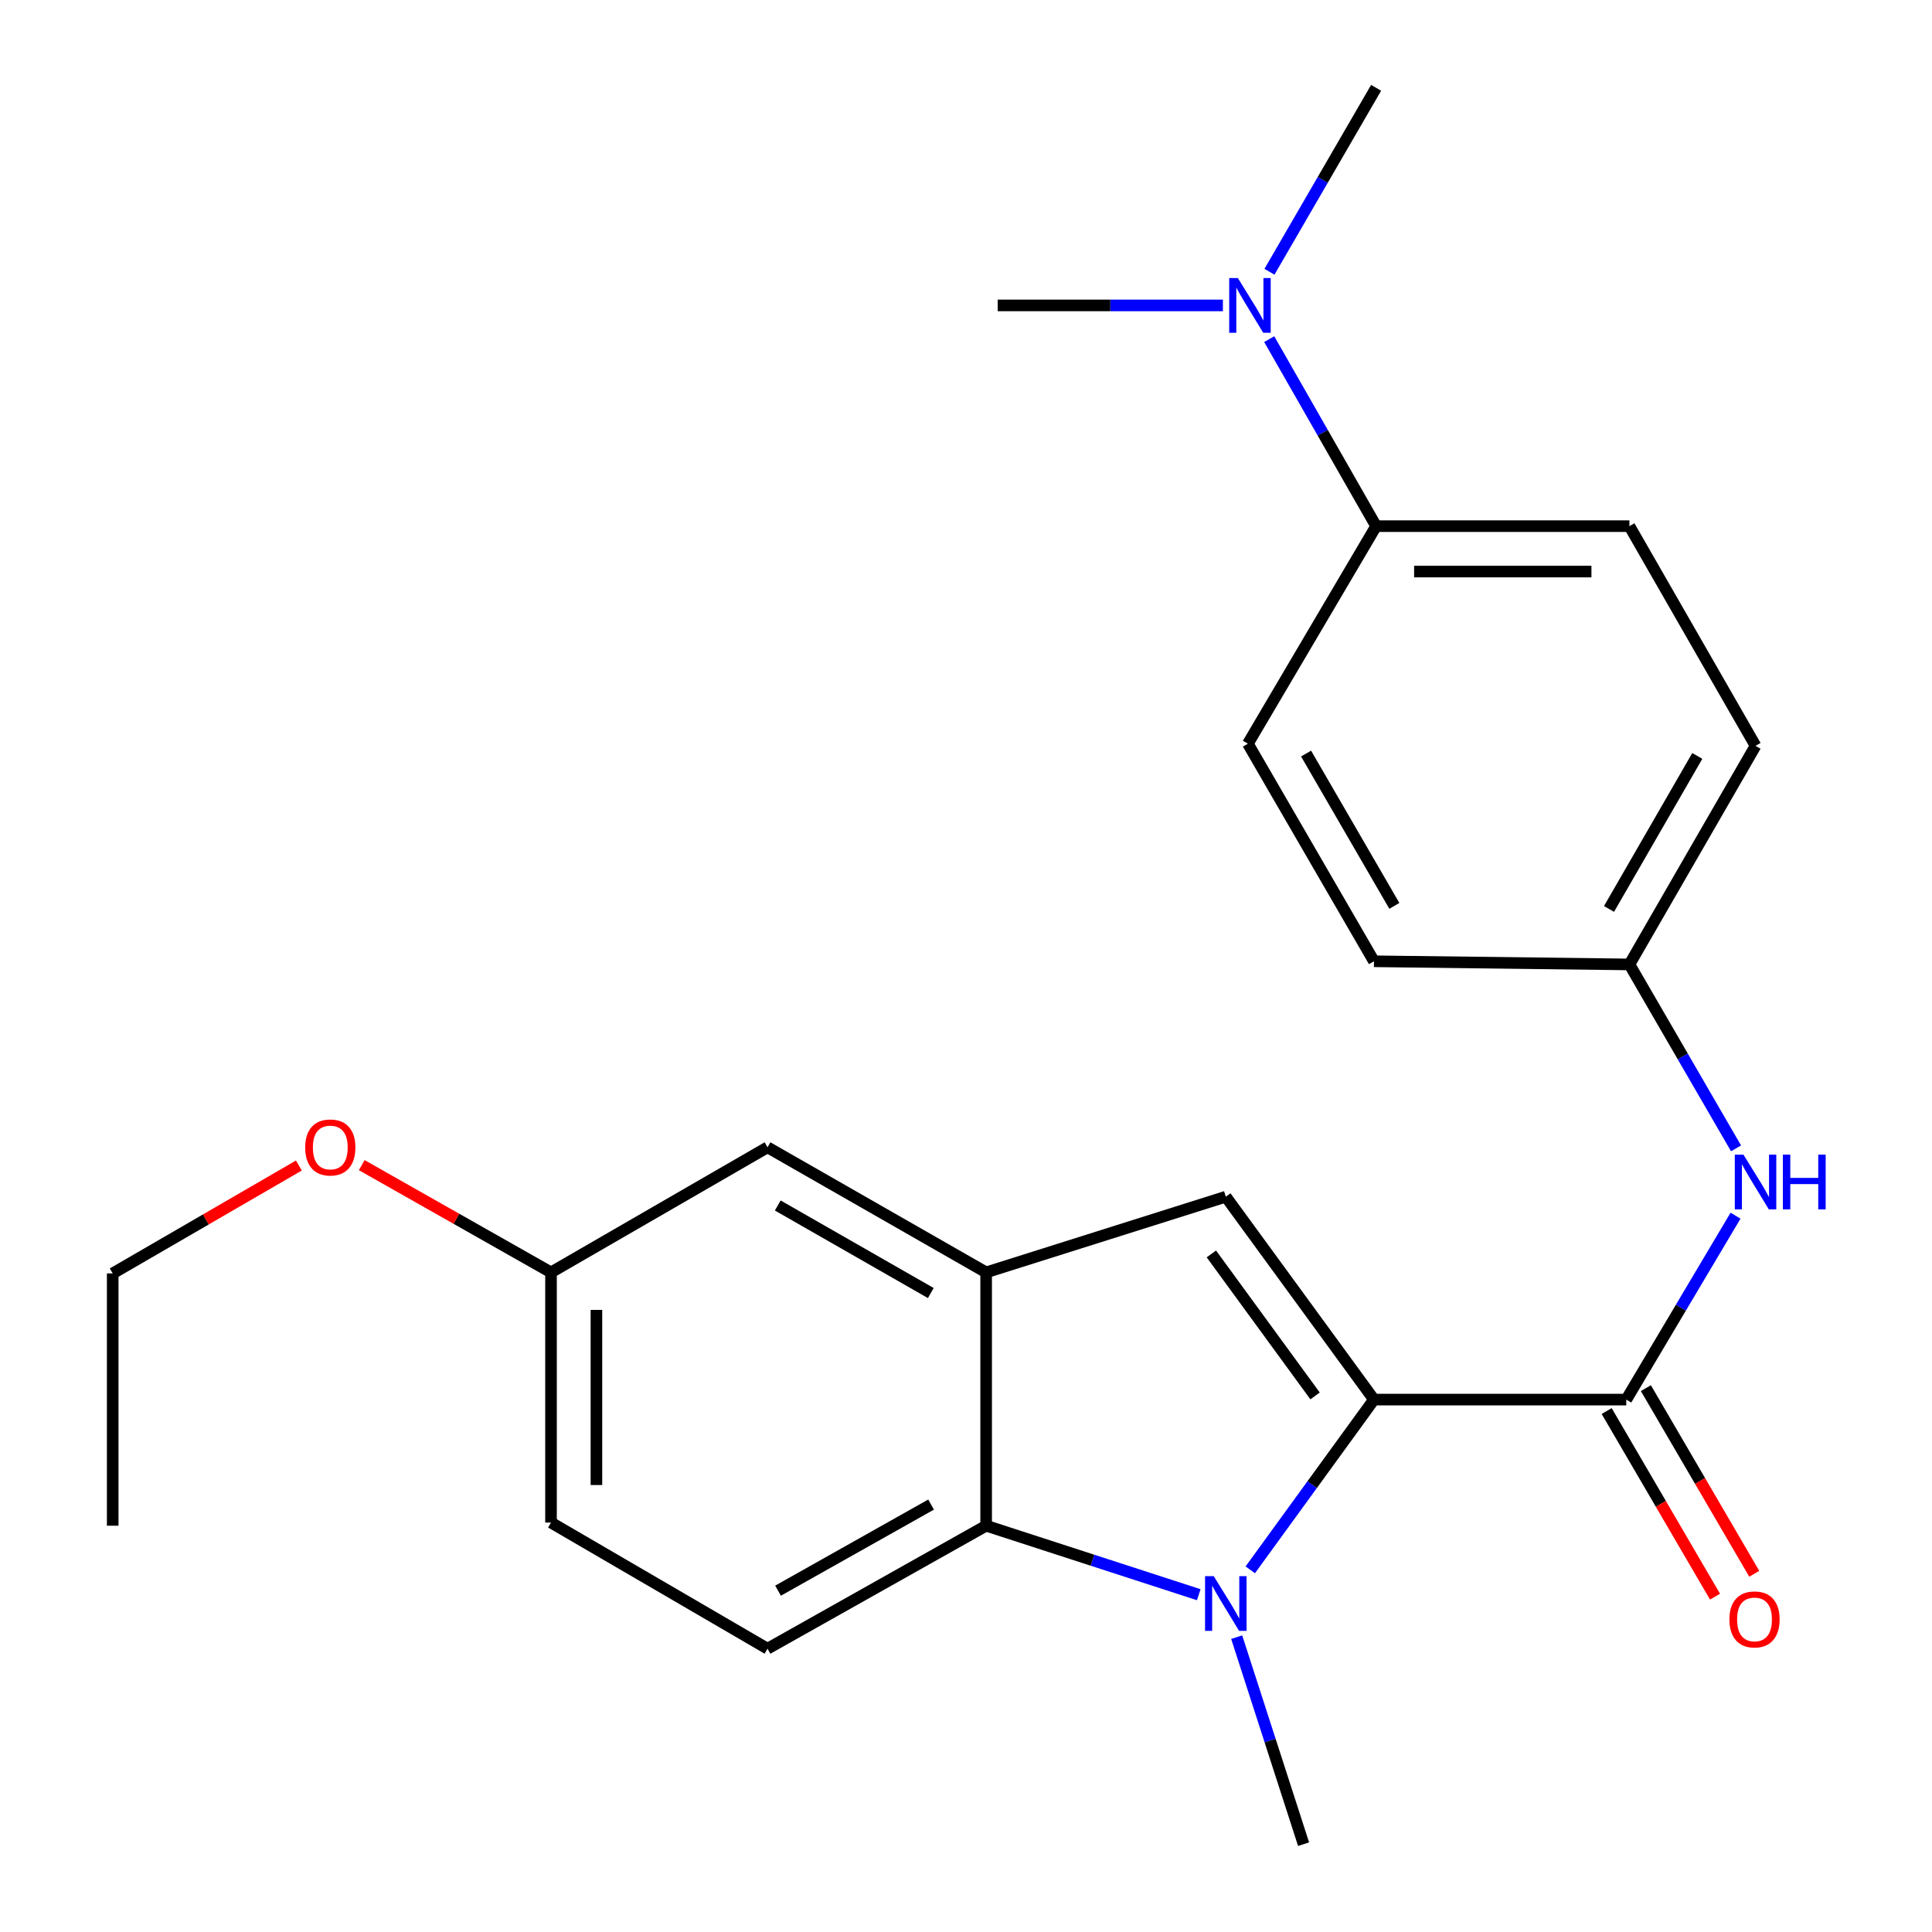 <?xml version='1.0' encoding='iso-8859-1'?>
<svg version='1.1' baseProfile='full'
              xmlns='http://www.w3.org/2000/svg'
                      xmlns:rdkit='http://www.rdkit.org/xml'
                      xmlns:xlink='http://www.w3.org/1999/xlink'
                  xml:space='preserve'
width='1000px' height='1000px' viewBox='0 0 1000 1000'>
<!-- END OF HEADER -->
<rect style='opacity:1.0;fill:#FFFFFF;stroke:none' width='1000' height='1000' x='0' y='0'> </rect>
<path class='bond-0' d='M 711.164,724.426 L 679.15,768.482' style='fill:none;fill-rule:evenodd;stroke:#000000;stroke-width:6px;stroke-linecap:butt;stroke-linejoin:miter;stroke-opacity:1' />
<path class='bond-0' d='M 679.15,768.482 L 647.135,812.539' style='fill:none;fill-rule:evenodd;stroke:#0000FF;stroke-width:6px;stroke-linecap:butt;stroke-linejoin:miter;stroke-opacity:1' />
<path class='bond-1' d='M 711.164,724.426 L 634.475,619.414' style='fill:none;fill-rule:evenodd;stroke:#000000;stroke-width:6px;stroke-linecap:butt;stroke-linejoin:miter;stroke-opacity:1' />
<path class='bond-1' d='M 680.68,722.536 L 626.997,649.028' style='fill:none;fill-rule:evenodd;stroke:#000000;stroke-width:6px;stroke-linecap:butt;stroke-linejoin:miter;stroke-opacity:1' />
<path class='bond-2' d='M 711.164,724.426 L 841.757,724.426' style='fill:none;fill-rule:evenodd;stroke:#000000;stroke-width:6px;stroke-linecap:butt;stroke-linejoin:miter;stroke-opacity:1' />
<path class='bond-3' d='M 620.475,825.417 L 565.45,807.56' style='fill:none;fill-rule:evenodd;stroke:#0000FF;stroke-width:6px;stroke-linecap:butt;stroke-linejoin:miter;stroke-opacity:1' />
<path class='bond-3' d='M 565.45,807.56 L 510.425,789.703' style='fill:none;fill-rule:evenodd;stroke:#000000;stroke-width:6px;stroke-linecap:butt;stroke-linejoin:miter;stroke-opacity:1' />
<path class='bond-14' d='M 640.109,847.393 L 657.421,900.969' style='fill:none;fill-rule:evenodd;stroke:#0000FF;stroke-width:6px;stroke-linecap:butt;stroke-linejoin:miter;stroke-opacity:1' />
<path class='bond-14' d='M 657.421,900.969 L 674.733,954.545' style='fill:none;fill-rule:evenodd;stroke:#000000;stroke-width:6px;stroke-linecap:butt;stroke-linejoin:miter;stroke-opacity:1' />
<path class='bond-4' d='M 634.475,619.414 L 510.425,658.588' style='fill:none;fill-rule:evenodd;stroke:#000000;stroke-width:6px;stroke-linecap:butt;stroke-linejoin:miter;stroke-opacity:1' />
<path class='bond-5' d='M 841.757,724.426 L 870.032,676.831' style='fill:none;fill-rule:evenodd;stroke:#000000;stroke-width:6px;stroke-linecap:butt;stroke-linejoin:miter;stroke-opacity:1' />
<path class='bond-5' d='M 870.032,676.831 L 898.307,629.237' style='fill:none;fill-rule:evenodd;stroke:#0000FF;stroke-width:6px;stroke-linecap:butt;stroke-linejoin:miter;stroke-opacity:1' />
<path class='bond-8' d='M 831.607,730.351 L 859.653,778.393' style='fill:none;fill-rule:evenodd;stroke:#000000;stroke-width:6px;stroke-linecap:butt;stroke-linejoin:miter;stroke-opacity:1' />
<path class='bond-8' d='M 859.653,778.393 L 887.699,826.435' style='fill:none;fill-rule:evenodd;stroke:#FF0000;stroke-width:6px;stroke-linecap:butt;stroke-linejoin:miter;stroke-opacity:1' />
<path class='bond-8' d='M 851.906,718.501 L 879.952,766.543' style='fill:none;fill-rule:evenodd;stroke:#000000;stroke-width:6px;stroke-linecap:butt;stroke-linejoin:miter;stroke-opacity:1' />
<path class='bond-8' d='M 879.952,766.543 L 907.998,814.585' style='fill:none;fill-rule:evenodd;stroke:#FF0000;stroke-width:6px;stroke-linecap:butt;stroke-linejoin:miter;stroke-opacity:1' />
<path class='bond-6' d='M 510.425,789.703 L 397.266,853.36' style='fill:none;fill-rule:evenodd;stroke:#000000;stroke-width:6px;stroke-linecap:butt;stroke-linejoin:miter;stroke-opacity:1' />
<path class='bond-6' d='M 481.928,778.766 L 402.716,823.326' style='fill:none;fill-rule:evenodd;stroke:#000000;stroke-width:6px;stroke-linecap:butt;stroke-linejoin:miter;stroke-opacity:1' />
<path class='bond-24' d='M 510.425,789.703 L 510.425,658.588' style='fill:none;fill-rule:evenodd;stroke:#000000;stroke-width:6px;stroke-linecap:butt;stroke-linejoin:miter;stroke-opacity:1' />
<path class='bond-7' d='M 510.425,658.588 L 397.266,593.847' style='fill:none;fill-rule:evenodd;stroke:#000000;stroke-width:6px;stroke-linecap:butt;stroke-linejoin:miter;stroke-opacity:1' />
<path class='bond-7' d='M 481.779,669.278 L 402.568,623.96' style='fill:none;fill-rule:evenodd;stroke:#000000;stroke-width:6px;stroke-linecap:butt;stroke-linejoin:miter;stroke-opacity:1' />
<path class='bond-11' d='M 898.571,594.388 L 870.98,546.789' style='fill:none;fill-rule:evenodd;stroke:#0000FF;stroke-width:6px;stroke-linecap:butt;stroke-linejoin:miter;stroke-opacity:1' />
<path class='bond-11' d='M 870.98,546.789 L 843.389,499.19' style='fill:none;fill-rule:evenodd;stroke:#000000;stroke-width:6px;stroke-linecap:butt;stroke-linejoin:miter;stroke-opacity:1' />
<path class='bond-16' d='M 397.266,853.36 L 285.203,788.07' style='fill:none;fill-rule:evenodd;stroke:#000000;stroke-width:6px;stroke-linecap:butt;stroke-linejoin:miter;stroke-opacity:1' />
<path class='bond-15' d='M 397.266,593.847 L 285.203,658.588' style='fill:none;fill-rule:evenodd;stroke:#000000;stroke-width:6px;stroke-linecap:butt;stroke-linejoin:miter;stroke-opacity:1' />
<path class='bond-9' d='M 712.274,272.336 L 843.389,272.336' style='fill:none;fill-rule:evenodd;stroke:#000000;stroke-width:6px;stroke-linecap:butt;stroke-linejoin:miter;stroke-opacity:1' />
<path class='bond-9' d='M 731.942,295.84 L 823.722,295.84' style='fill:none;fill-rule:evenodd;stroke:#000000;stroke-width:6px;stroke-linecap:butt;stroke-linejoin:miter;stroke-opacity:1' />
<path class='bond-10' d='M 712.274,272.336 L 684.61,223.932' style='fill:none;fill-rule:evenodd;stroke:#000000;stroke-width:6px;stroke-linecap:butt;stroke-linejoin:miter;stroke-opacity:1' />
<path class='bond-10' d='M 684.61,223.932 L 656.945,175.529' style='fill:none;fill-rule:evenodd;stroke:#0000FF;stroke-width:6px;stroke-linecap:butt;stroke-linejoin:miter;stroke-opacity:1' />
<path class='bond-26' d='M 712.274,272.336 L 645.901,384.934' style='fill:none;fill-rule:evenodd;stroke:#000000;stroke-width:6px;stroke-linecap:butt;stroke-linejoin:miter;stroke-opacity:1' />
<path class='bond-20' d='M 657.069,140.664 L 684.672,93.059' style='fill:none;fill-rule:evenodd;stroke:#0000FF;stroke-width:6px;stroke-linecap:butt;stroke-linejoin:miter;stroke-opacity:1' />
<path class='bond-20' d='M 684.672,93.059 L 712.274,45.455' style='fill:none;fill-rule:evenodd;stroke:#000000;stroke-width:6px;stroke-linecap:butt;stroke-linejoin:miter;stroke-opacity:1' />
<path class='bond-21' d='M 632.968,158.079 L 574.687,158.079' style='fill:none;fill-rule:evenodd;stroke:#0000FF;stroke-width:6px;stroke-linecap:butt;stroke-linejoin:miter;stroke-opacity:1' />
<path class='bond-21' d='M 574.687,158.079 L 516.406,158.079' style='fill:none;fill-rule:evenodd;stroke:#000000;stroke-width:6px;stroke-linecap:butt;stroke-linejoin:miter;stroke-opacity:1' />
<path class='bond-17' d='M 843.389,499.19 L 711.164,497.558' style='fill:none;fill-rule:evenodd;stroke:#000000;stroke-width:6px;stroke-linecap:butt;stroke-linejoin:miter;stroke-opacity:1' />
<path class='bond-18' d='M 843.389,499.19 L 908.665,386.044' style='fill:none;fill-rule:evenodd;stroke:#000000;stroke-width:6px;stroke-linecap:butt;stroke-linejoin:miter;stroke-opacity:1' />
<path class='bond-18' d='M 832.821,470.473 L 878.515,391.27' style='fill:none;fill-rule:evenodd;stroke:#000000;stroke-width:6px;stroke-linecap:butt;stroke-linejoin:miter;stroke-opacity:1' />
<path class='bond-12' d='M 645.901,384.934 L 711.164,497.558' style='fill:none;fill-rule:evenodd;stroke:#000000;stroke-width:6px;stroke-linecap:butt;stroke-linejoin:miter;stroke-opacity:1' />
<path class='bond-12' d='M 676.027,390.043 L 721.711,468.88' style='fill:none;fill-rule:evenodd;stroke:#000000;stroke-width:6px;stroke-linecap:butt;stroke-linejoin:miter;stroke-opacity:1' />
<path class='bond-13' d='M 843.389,272.336 L 908.665,386.044' style='fill:none;fill-rule:evenodd;stroke:#000000;stroke-width:6px;stroke-linecap:butt;stroke-linejoin:miter;stroke-opacity:1' />
<path class='bond-19' d='M 285.203,658.588 L 236.222,630.831' style='fill:none;fill-rule:evenodd;stroke:#000000;stroke-width:6px;stroke-linecap:butt;stroke-linejoin:miter;stroke-opacity:1' />
<path class='bond-19' d='M 236.222,630.831 L 187.242,603.074' style='fill:none;fill-rule:evenodd;stroke:#FF0000;stroke-width:6px;stroke-linecap:butt;stroke-linejoin:miter;stroke-opacity:1' />
<path class='bond-25' d='M 285.203,658.588 L 285.203,788.07' style='fill:none;fill-rule:evenodd;stroke:#000000;stroke-width:6px;stroke-linecap:butt;stroke-linejoin:miter;stroke-opacity:1' />
<path class='bond-25' d='M 308.707,678.01 L 308.707,768.648' style='fill:none;fill-rule:evenodd;stroke:#000000;stroke-width:6px;stroke-linecap:butt;stroke-linejoin:miter;stroke-opacity:1' />
<path class='bond-22' d='M 154.705,603.268 L 106.52,631.196' style='fill:none;fill-rule:evenodd;stroke:#FF0000;stroke-width:6px;stroke-linecap:butt;stroke-linejoin:miter;stroke-opacity:1' />
<path class='bond-22' d='M 106.52,631.196 L 58.335,659.124' style='fill:none;fill-rule:evenodd;stroke:#000000;stroke-width:6px;stroke-linecap:butt;stroke-linejoin:miter;stroke-opacity:1' />
<path class='bond-23' d='M 58.335,659.124 L 58.335,789.703' style='fill:none;fill-rule:evenodd;stroke:#000000;stroke-width:6px;stroke-linecap:butt;stroke-linejoin:miter;stroke-opacity:1' />
<path  class='atom-1' d='M 628.215 815.8
L 637.495 830.8
Q 638.415 832.28, 639.895 834.96
Q 641.375 837.64, 641.455 837.8
L 641.455 815.8
L 645.215 815.8
L 645.215 844.12
L 641.335 844.12
L 631.375 827.72
Q 630.215 825.8, 628.975 823.6
Q 627.775 821.4, 627.415 820.72
L 627.415 844.12
L 623.735 844.12
L 623.735 815.8
L 628.215 815.8
' fill='#0000FF'/>
<path  class='atom-6' d='M 902.405 597.642
L 911.685 612.642
Q 912.605 614.122, 914.085 616.802
Q 915.565 619.482, 915.645 619.642
L 915.645 597.642
L 919.405 597.642
L 919.405 625.962
L 915.525 625.962
L 905.565 609.562
Q 904.405 607.642, 903.165 605.442
Q 901.965 603.242, 901.605 602.562
L 901.605 625.962
L 897.925 625.962
L 897.925 597.642
L 902.405 597.642
' fill='#0000FF'/>
<path  class='atom-6' d='M 922.805 597.642
L 926.645 597.642
L 926.645 609.682
L 941.125 609.682
L 941.125 597.642
L 944.965 597.642
L 944.965 625.962
L 941.125 625.962
L 941.125 612.882
L 926.645 612.882
L 926.645 625.962
L 922.805 625.962
L 922.805 597.642
' fill='#0000FF'/>
<path  class='atom-9' d='M 895.13 838.201
Q 895.13 831.401, 898.49 827.601
Q 901.85 823.801, 908.13 823.801
Q 914.41 823.801, 917.77 827.601
Q 921.13 831.401, 921.13 838.201
Q 921.13 845.081, 917.73 849.001
Q 914.33 852.881, 908.13 852.881
Q 901.89 852.881, 898.49 849.001
Q 895.13 845.121, 895.13 838.201
M 908.13 849.681
Q 912.45 849.681, 914.77 846.801
Q 917.13 843.881, 917.13 838.201
Q 917.13 832.641, 914.77 829.841
Q 912.45 827.001, 908.13 827.001
Q 903.81 827.001, 901.45 829.801
Q 899.13 832.601, 899.13 838.201
Q 899.13 843.921, 901.45 846.801
Q 903.81 849.681, 908.13 849.681
' fill='#FF0000'/>
<path  class='atom-11' d='M 640.712 143.919
L 649.992 158.919
Q 650.912 160.399, 652.392 163.079
Q 653.872 165.759, 653.952 165.919
L 653.952 143.919
L 657.712 143.919
L 657.712 172.239
L 653.832 172.239
L 643.872 155.839
Q 642.712 153.919, 641.472 151.719
Q 640.272 149.519, 639.912 148.839
L 639.912 172.239
L 636.232 172.239
L 636.232 143.919
L 640.712 143.919
' fill='#0000FF'/>
<path  class='atom-20' d='M 157.959 593.927
Q 157.959 587.127, 161.319 583.327
Q 164.679 579.527, 170.959 579.527
Q 177.239 579.527, 180.599 583.327
Q 183.959 587.127, 183.959 593.927
Q 183.959 600.807, 180.559 604.727
Q 177.159 608.607, 170.959 608.607
Q 164.719 608.607, 161.319 604.727
Q 157.959 600.847, 157.959 593.927
M 170.959 605.407
Q 175.279 605.407, 177.599 602.527
Q 179.959 599.607, 179.959 593.927
Q 179.959 588.367, 177.599 585.567
Q 175.279 582.727, 170.959 582.727
Q 166.639 582.727, 164.279 585.527
Q 161.959 588.327, 161.959 593.927
Q 161.959 599.647, 164.279 602.527
Q 166.639 605.407, 170.959 605.407
' fill='#FF0000'/>
</svg>

